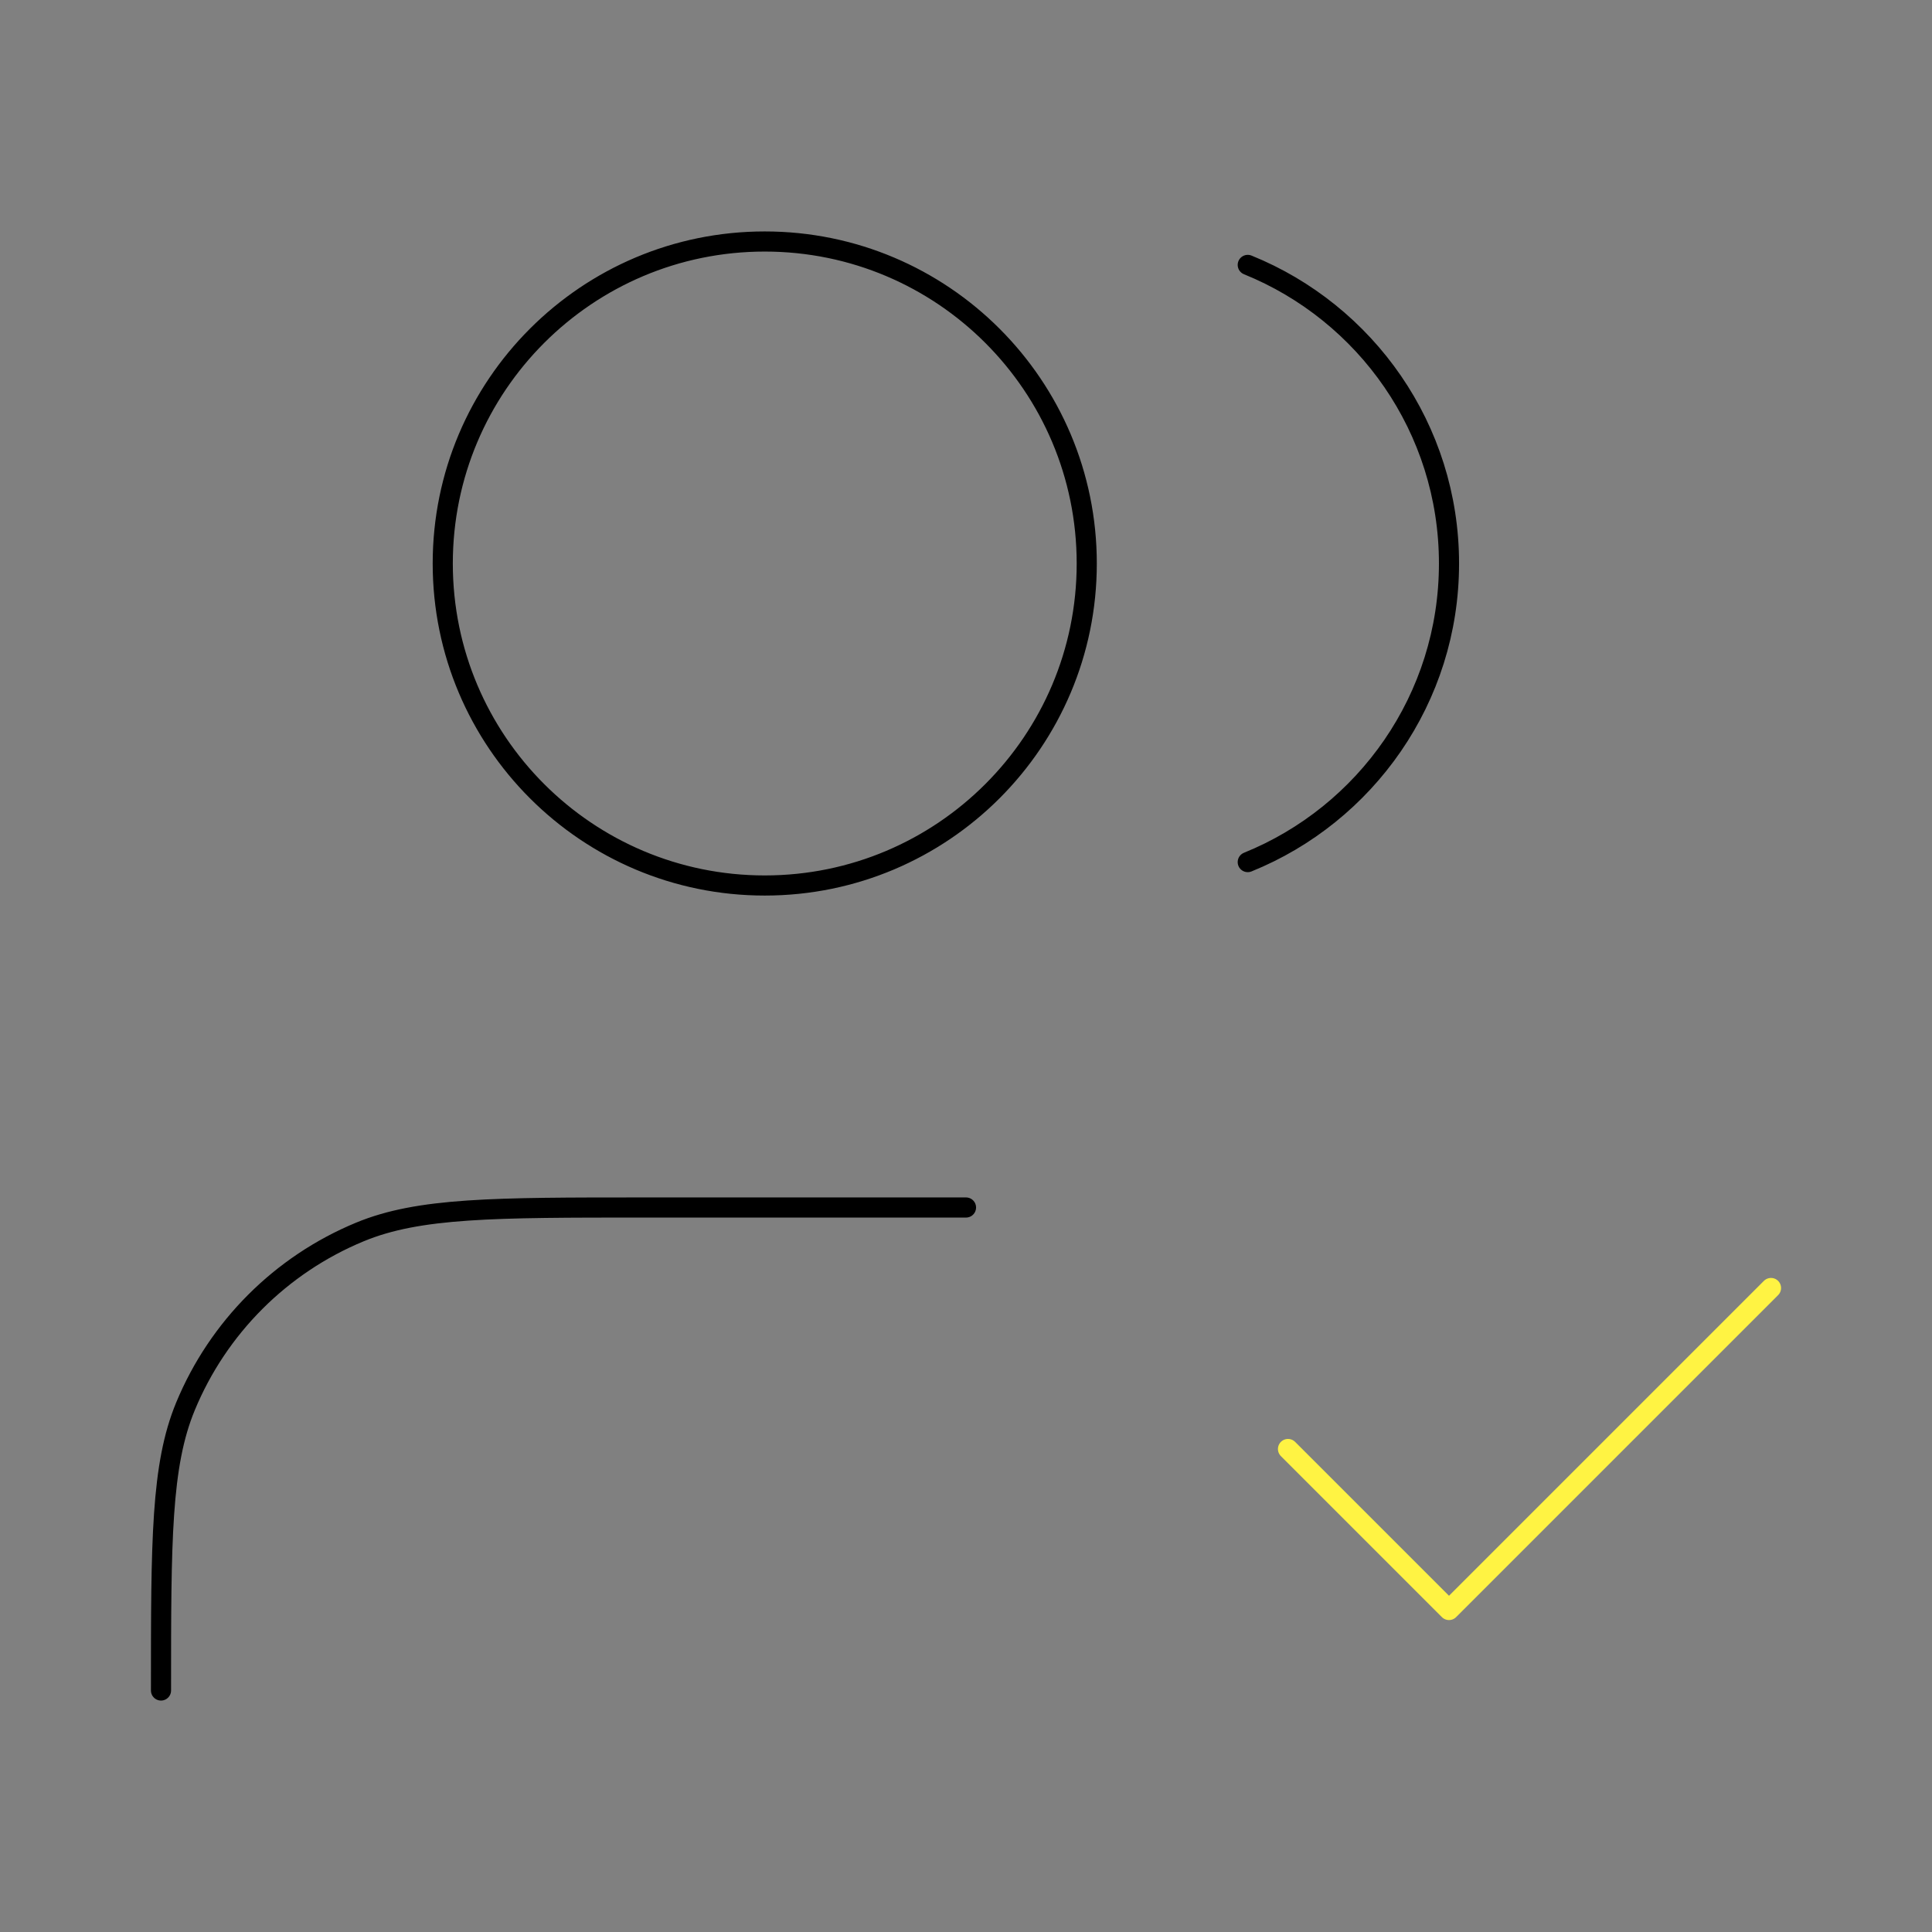 <?xml version="1.0" encoding="UTF-8"?> <svg xmlns="http://www.w3.org/2000/svg" width="240" height="240" viewBox="0 0 240 240" fill="none"><rect x="0" y="0" width="240" height="240" fill="#808080" stroke="none"/><path d="M120 150H80C61.362 150 52.044 150 44.693 153.045C34.892 157.105 27.105 164.892 23.045 174.693C20 182.044 20 191.362 20 210M155 32.908C169.659 38.842 180 53.213 180 70C180 86.787 169.659 101.159 155 107.092M135 70C135 92.091 117.091 110 95 110C72.909 110 55 92.091 55 70C55 47.909 72.909 30 95 30C117.091 30 135 47.909 135 70Z" stroke="black" stroke-width="2.5" stroke-linecap="round" stroke-linejoin="round"></path><path d="M160 180L180 200L220 160" stroke="#FFF343" stroke-width="2.5" stroke-linecap="round" stroke-linejoin="round"></path></svg> 